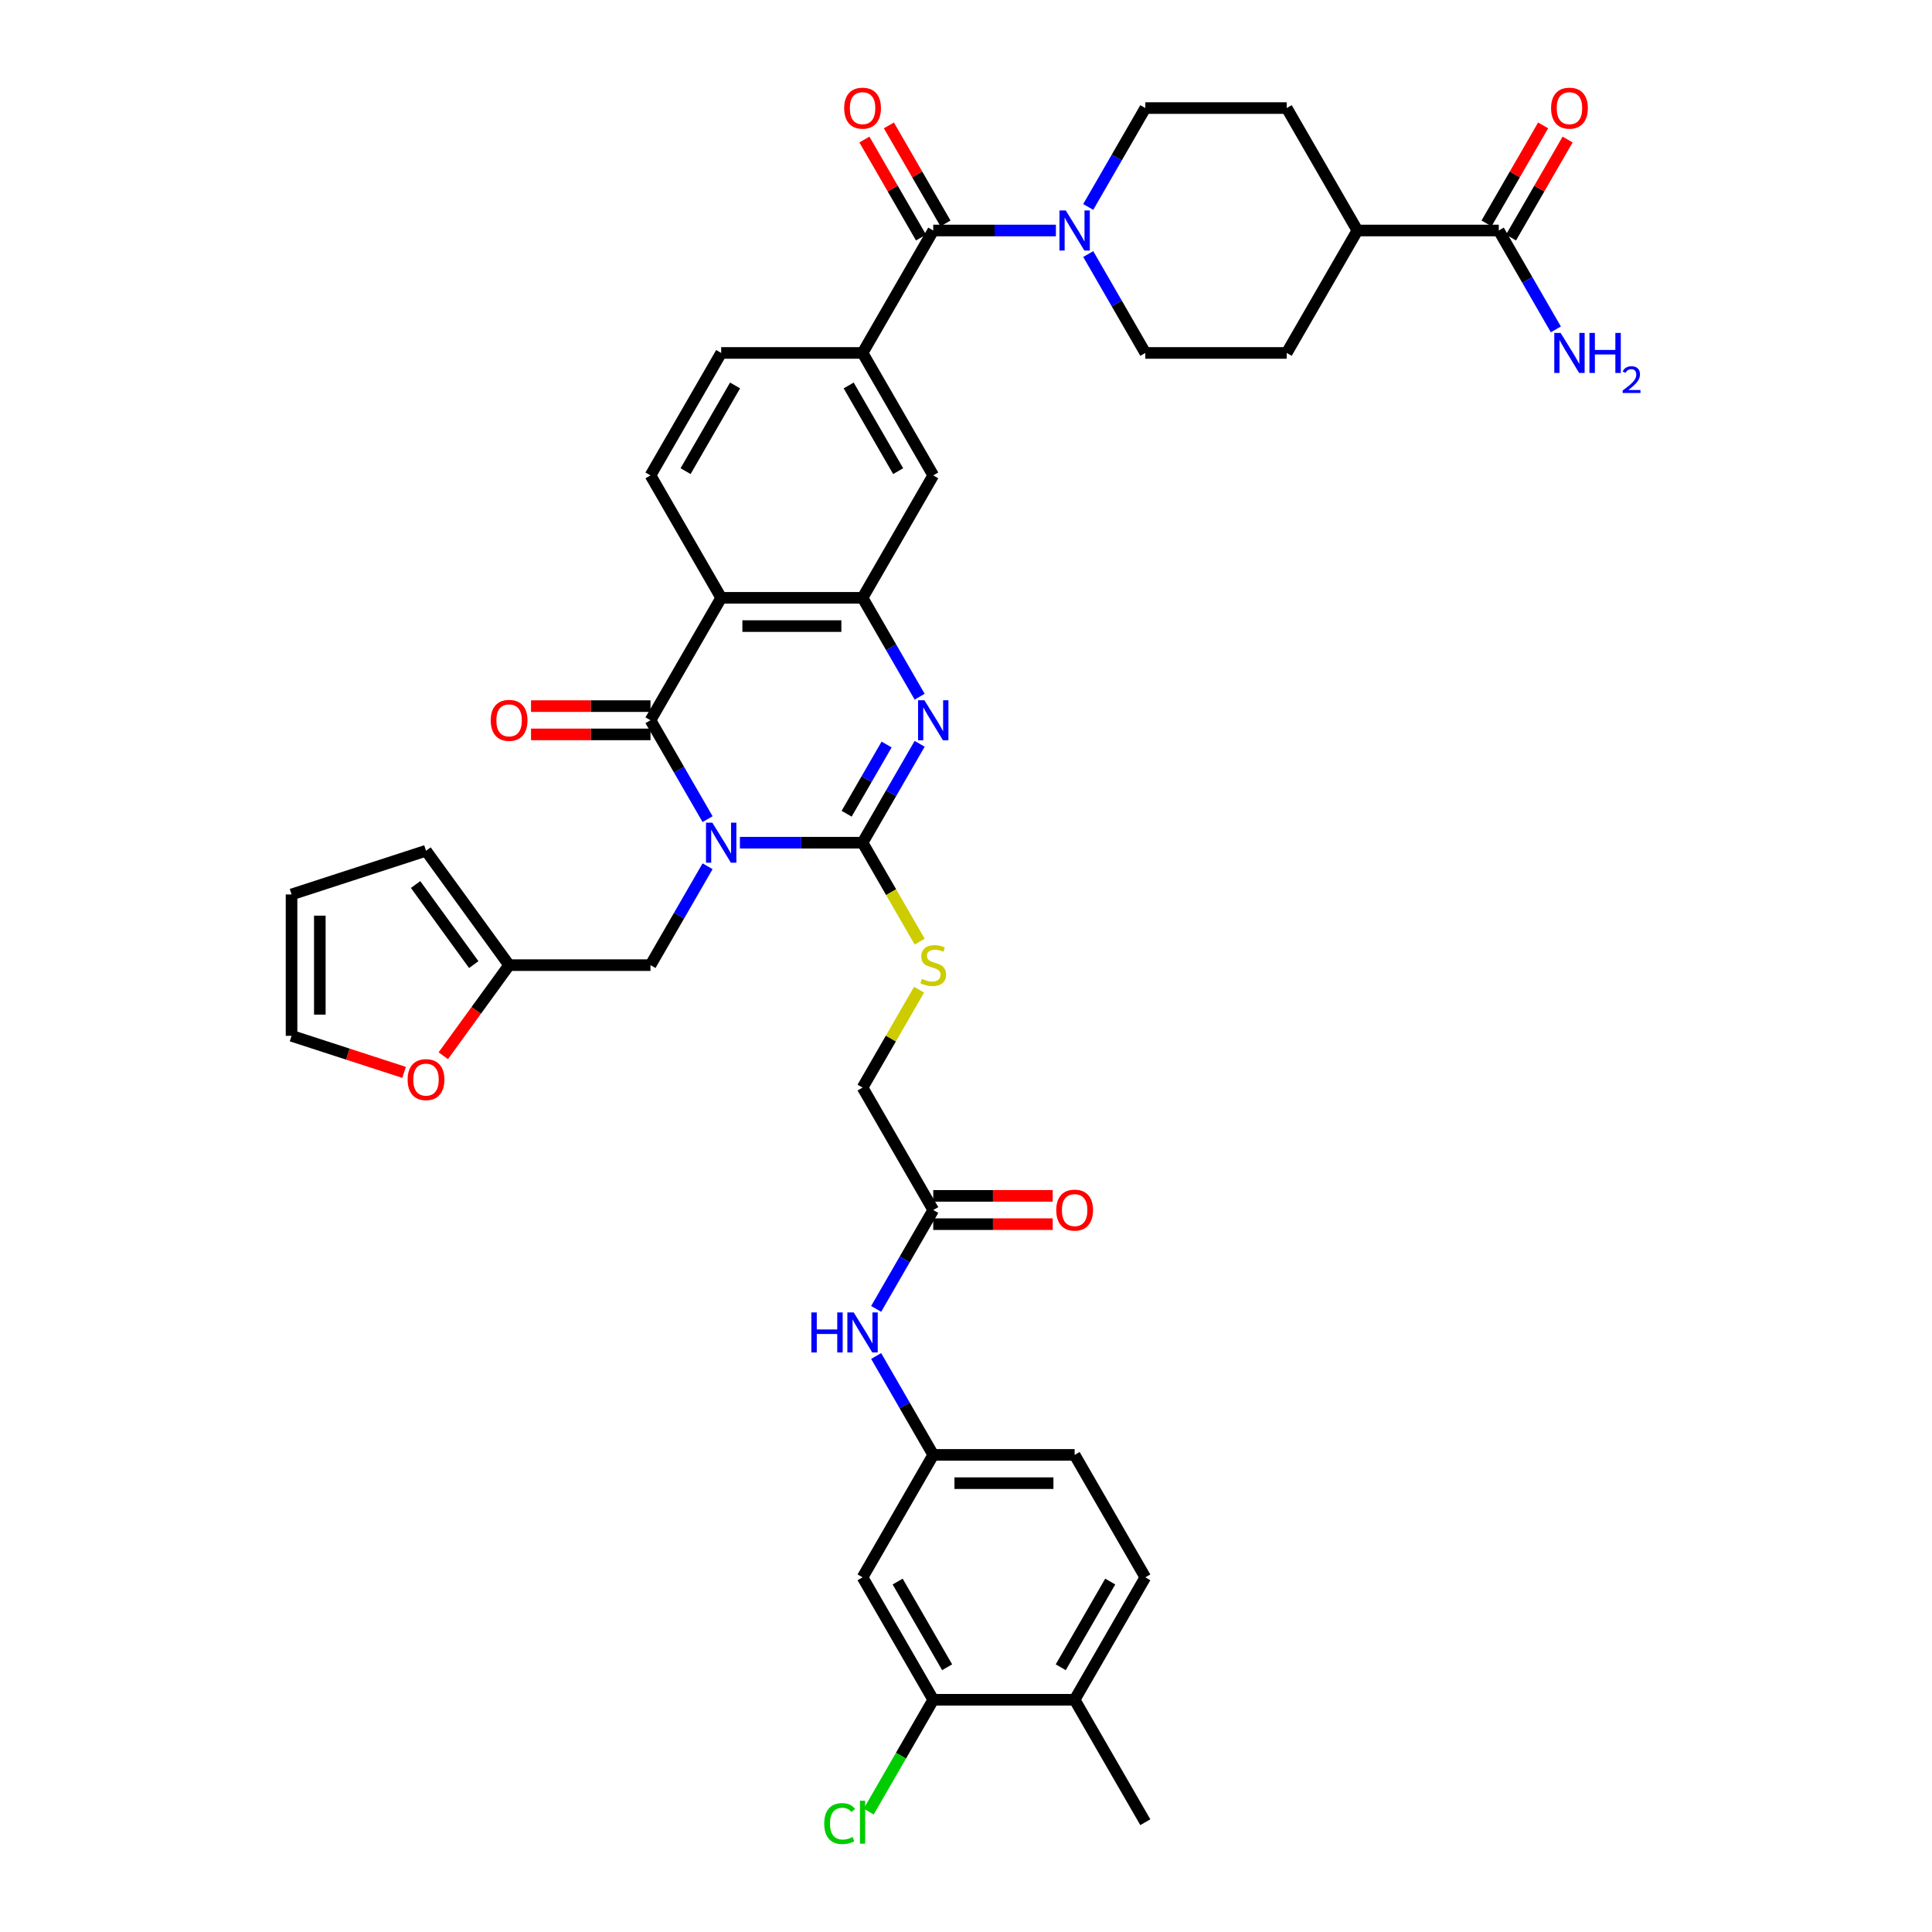 <?xml version='1.0' encoding='iso-8859-1'?>
<svg version='1.1' baseProfile='full'
              xmlns='http://www.w3.org/2000/svg'
                      xmlns:rdkit='http://www.rdkit.org/xml'
                      xmlns:xlink='http://www.w3.org/1999/xlink'
                  xml:space='preserve'
width='1000px' height='1000px' viewBox='0 0 1000 1000'>
<!-- END OF HEADER -->
<rect style='opacity:1.0;fill:#FFFFFF;stroke:none' width='1000' height='1000' x='0' y='0'> </rect>
<path class='bond-0' d='M 382.97,436.179 L 414.715,436.179' style='fill:none;fill-rule:evenodd;stroke:#0000FF;stroke-width:6px;stroke-linecap:butt;stroke-linejoin:miter;stroke-opacity:1' />
<path class='bond-0' d='M 414.715,436.179 L 446.46,436.179' style='fill:none;fill-rule:evenodd;stroke:#000000;stroke-width:6px;stroke-linecap:butt;stroke-linejoin:miter;stroke-opacity:1' />
<path class='bond-1' d='M 366.243,423.988 L 351.467,398.396' style='fill:none;fill-rule:evenodd;stroke:#0000FF;stroke-width:6px;stroke-linecap:butt;stroke-linejoin:miter;stroke-opacity:1' />
<path class='bond-1' d='M 351.467,398.396 L 336.692,372.805' style='fill:none;fill-rule:evenodd;stroke:#000000;stroke-width:6px;stroke-linecap:butt;stroke-linejoin:miter;stroke-opacity:1' />
<path class='bond-8' d='M 366.243,448.371 L 351.467,473.962' style='fill:none;fill-rule:evenodd;stroke:#0000FF;stroke-width:6px;stroke-linecap:butt;stroke-linejoin:miter;stroke-opacity:1' />
<path class='bond-8' d='M 351.467,473.962 L 336.692,499.554' style='fill:none;fill-rule:evenodd;stroke:#000000;stroke-width:6px;stroke-linecap:butt;stroke-linejoin:miter;stroke-opacity:1' />
<path class='bond-2' d='M 446.46,436.179 L 461.235,410.588' style='fill:none;fill-rule:evenodd;stroke:#000000;stroke-width:6px;stroke-linecap:butt;stroke-linejoin:miter;stroke-opacity:1' />
<path class='bond-2' d='M 461.235,410.588 L 476.01,384.997' style='fill:none;fill-rule:evenodd;stroke:#0000FF;stroke-width:6px;stroke-linecap:butt;stroke-linejoin:miter;stroke-opacity:1' />
<path class='bond-2' d='M 438.217,421.184 L 448.56,403.27' style='fill:none;fill-rule:evenodd;stroke:#000000;stroke-width:6px;stroke-linecap:butt;stroke-linejoin:miter;stroke-opacity:1' />
<path class='bond-2' d='M 448.56,403.27 L 458.903,385.356' style='fill:none;fill-rule:evenodd;stroke:#0000FF;stroke-width:6px;stroke-linecap:butt;stroke-linejoin:miter;stroke-opacity:1' />
<path class='bond-9' d='M 446.46,436.179 L 461.243,461.785' style='fill:none;fill-rule:evenodd;stroke:#000000;stroke-width:6px;stroke-linecap:butt;stroke-linejoin:miter;stroke-opacity:1' />
<path class='bond-9' d='M 461.243,461.785 L 476.027,487.391' style='fill:none;fill-rule:evenodd;stroke:#CCCC00;stroke-width:6px;stroke-linecap:butt;stroke-linejoin:miter;stroke-opacity:1' />
<path class='bond-3' d='M 336.692,372.805 L 373.281,309.431' style='fill:none;fill-rule:evenodd;stroke:#000000;stroke-width:6px;stroke-linecap:butt;stroke-linejoin:miter;stroke-opacity:1' />
<path class='bond-17' d='M 336.692,365.487 L 305.774,365.487' style='fill:none;fill-rule:evenodd;stroke:#000000;stroke-width:6px;stroke-linecap:butt;stroke-linejoin:miter;stroke-opacity:1' />
<path class='bond-17' d='M 305.774,365.487 L 274.856,365.487' style='fill:none;fill-rule:evenodd;stroke:#FF0000;stroke-width:6px;stroke-linecap:butt;stroke-linejoin:miter;stroke-opacity:1' />
<path class='bond-17' d='M 336.692,380.123 L 305.774,380.123' style='fill:none;fill-rule:evenodd;stroke:#000000;stroke-width:6px;stroke-linecap:butt;stroke-linejoin:miter;stroke-opacity:1' />
<path class='bond-17' d='M 305.774,380.123 L 274.856,380.123' style='fill:none;fill-rule:evenodd;stroke:#FF0000;stroke-width:6px;stroke-linecap:butt;stroke-linejoin:miter;stroke-opacity:1' />
<path class='bond-40' d='M 476.01,360.614 L 461.235,335.022' style='fill:none;fill-rule:evenodd;stroke:#0000FF;stroke-width:6px;stroke-linecap:butt;stroke-linejoin:miter;stroke-opacity:1' />
<path class='bond-40' d='M 461.235,335.022 L 446.46,309.431' style='fill:none;fill-rule:evenodd;stroke:#000000;stroke-width:6px;stroke-linecap:butt;stroke-linejoin:miter;stroke-opacity:1' />
<path class='bond-4' d='M 373.281,309.431 L 446.46,309.431' style='fill:none;fill-rule:evenodd;stroke:#000000;stroke-width:6px;stroke-linecap:butt;stroke-linejoin:miter;stroke-opacity:1' />
<path class='bond-4' d='M 384.258,324.066 L 435.483,324.066' style='fill:none;fill-rule:evenodd;stroke:#000000;stroke-width:6px;stroke-linecap:butt;stroke-linejoin:miter;stroke-opacity:1' />
<path class='bond-11' d='M 373.281,309.431 L 336.692,246.057' style='fill:none;fill-rule:evenodd;stroke:#000000;stroke-width:6px;stroke-linecap:butt;stroke-linejoin:miter;stroke-opacity:1' />
<path class='bond-10' d='M 446.46,309.431 L 483.049,246.057' style='fill:none;fill-rule:evenodd;stroke:#000000;stroke-width:6px;stroke-linecap:butt;stroke-linejoin:miter;stroke-opacity:1' />
<path class='bond-5' d='M 483.049,119.308 L 446.46,182.682' style='fill:none;fill-rule:evenodd;stroke:#000000;stroke-width:6px;stroke-linecap:butt;stroke-linejoin:miter;stroke-opacity:1' />
<path class='bond-6' d='M 483.049,119.308 L 514.793,119.308' style='fill:none;fill-rule:evenodd;stroke:#000000;stroke-width:6px;stroke-linecap:butt;stroke-linejoin:miter;stroke-opacity:1' />
<path class='bond-6' d='M 514.793,119.308 L 546.538,119.308' style='fill:none;fill-rule:evenodd;stroke:#0000FF;stroke-width:6px;stroke-linecap:butt;stroke-linejoin:miter;stroke-opacity:1' />
<path class='bond-23' d='M 489.386,115.649 L 474.738,90.277' style='fill:none;fill-rule:evenodd;stroke:#000000;stroke-width:6px;stroke-linecap:butt;stroke-linejoin:miter;stroke-opacity:1' />
<path class='bond-23' d='M 474.738,90.277 L 460.089,64.905' style='fill:none;fill-rule:evenodd;stroke:#FF0000;stroke-width:6px;stroke-linecap:butt;stroke-linejoin:miter;stroke-opacity:1' />
<path class='bond-23' d='M 476.711,122.967 L 462.063,97.595' style='fill:none;fill-rule:evenodd;stroke:#000000;stroke-width:6px;stroke-linecap:butt;stroke-linejoin:miter;stroke-opacity:1' />
<path class='bond-23' d='M 462.063,97.595 L 447.414,72.223' style='fill:none;fill-rule:evenodd;stroke:#FF0000;stroke-width:6px;stroke-linecap:butt;stroke-linejoin:miter;stroke-opacity:1' />
<path class='bond-24' d='M 563.266,107.116 L 578.041,81.525' style='fill:none;fill-rule:evenodd;stroke:#0000FF;stroke-width:6px;stroke-linecap:butt;stroke-linejoin:miter;stroke-opacity:1' />
<path class='bond-24' d='M 578.041,81.525 L 592.816,55.934' style='fill:none;fill-rule:evenodd;stroke:#000000;stroke-width:6px;stroke-linecap:butt;stroke-linejoin:miter;stroke-opacity:1' />
<path class='bond-25' d='M 563.266,131.499 L 578.041,157.091' style='fill:none;fill-rule:evenodd;stroke:#0000FF;stroke-width:6px;stroke-linecap:butt;stroke-linejoin:miter;stroke-opacity:1' />
<path class='bond-25' d='M 578.041,157.091 L 592.816,182.682' style='fill:none;fill-rule:evenodd;stroke:#000000;stroke-width:6px;stroke-linecap:butt;stroke-linejoin:miter;stroke-opacity:1' />
<path class='bond-7' d='M 446.46,182.682 L 373.281,182.682' style='fill:none;fill-rule:evenodd;stroke:#000000;stroke-width:6px;stroke-linecap:butt;stroke-linejoin:miter;stroke-opacity:1' />
<path class='bond-42' d='M 446.46,182.682 L 483.049,246.057' style='fill:none;fill-rule:evenodd;stroke:#000000;stroke-width:6px;stroke-linecap:butt;stroke-linejoin:miter;stroke-opacity:1' />
<path class='bond-42' d='M 439.273,199.506 L 464.886,243.868' style='fill:none;fill-rule:evenodd;stroke:#000000;stroke-width:6px;stroke-linecap:butt;stroke-linejoin:miter;stroke-opacity:1' />
<path class='bond-13' d='M 336.692,499.554 L 263.514,499.554' style='fill:none;fill-rule:evenodd;stroke:#000000;stroke-width:6px;stroke-linecap:butt;stroke-linejoin:miter;stroke-opacity:1' />
<path class='bond-34' d='M 475.706,512.272 L 461.083,537.6' style='fill:none;fill-rule:evenodd;stroke:#CCCC00;stroke-width:6px;stroke-linecap:butt;stroke-linejoin:miter;stroke-opacity:1' />
<path class='bond-34' d='M 461.083,537.6 L 446.46,562.928' style='fill:none;fill-rule:evenodd;stroke:#000000;stroke-width:6px;stroke-linecap:butt;stroke-linejoin:miter;stroke-opacity:1' />
<path class='bond-21' d='M 336.692,246.057 L 373.281,182.682' style='fill:none;fill-rule:evenodd;stroke:#000000;stroke-width:6px;stroke-linecap:butt;stroke-linejoin:miter;stroke-opacity:1' />
<path class='bond-21' d='M 354.855,243.868 L 380.468,199.506' style='fill:none;fill-rule:evenodd;stroke:#000000;stroke-width:6px;stroke-linecap:butt;stroke-linejoin:miter;stroke-opacity:1' />
<path class='bond-12' d='M 775.762,119.308 L 702.584,119.308' style='fill:none;fill-rule:evenodd;stroke:#000000;stroke-width:6px;stroke-linecap:butt;stroke-linejoin:miter;stroke-opacity:1' />
<path class='bond-28' d='M 782.099,122.967 L 796.748,97.595' style='fill:none;fill-rule:evenodd;stroke:#000000;stroke-width:6px;stroke-linecap:butt;stroke-linejoin:miter;stroke-opacity:1' />
<path class='bond-28' d='M 796.748,97.595 L 811.396,72.223' style='fill:none;fill-rule:evenodd;stroke:#FF0000;stroke-width:6px;stroke-linecap:butt;stroke-linejoin:miter;stroke-opacity:1' />
<path class='bond-28' d='M 769.425,115.649 L 784.073,90.277' style='fill:none;fill-rule:evenodd;stroke:#000000;stroke-width:6px;stroke-linecap:butt;stroke-linejoin:miter;stroke-opacity:1' />
<path class='bond-28' d='M 784.073,90.277 L 798.721,64.905' style='fill:none;fill-rule:evenodd;stroke:#FF0000;stroke-width:6px;stroke-linecap:butt;stroke-linejoin:miter;stroke-opacity:1' />
<path class='bond-36' d='M 775.762,119.308 L 790.537,144.899' style='fill:none;fill-rule:evenodd;stroke:#000000;stroke-width:6px;stroke-linecap:butt;stroke-linejoin:miter;stroke-opacity:1' />
<path class='bond-36' d='M 790.537,144.899 L 805.312,170.491' style='fill:none;fill-rule:evenodd;stroke:#0000FF;stroke-width:6px;stroke-linecap:butt;stroke-linejoin:miter;stroke-opacity:1' />
<path class='bond-19' d='M 263.514,499.554 L 246.479,523.001' style='fill:none;fill-rule:evenodd;stroke:#000000;stroke-width:6px;stroke-linecap:butt;stroke-linejoin:miter;stroke-opacity:1' />
<path class='bond-19' d='M 246.479,523.001 L 229.443,546.448' style='fill:none;fill-rule:evenodd;stroke:#FF0000;stroke-width:6px;stroke-linecap:butt;stroke-linejoin:miter;stroke-opacity:1' />
<path class='bond-27' d='M 263.514,499.554 L 220.501,440.351' style='fill:none;fill-rule:evenodd;stroke:#000000;stroke-width:6px;stroke-linecap:butt;stroke-linejoin:miter;stroke-opacity:1' />
<path class='bond-27' d='M 245.221,499.276 L 215.112,457.834' style='fill:none;fill-rule:evenodd;stroke:#000000;stroke-width:6px;stroke-linecap:butt;stroke-linejoin:miter;stroke-opacity:1' />
<path class='bond-14' d='M 483.049,879.799 L 446.46,816.425' style='fill:none;fill-rule:evenodd;stroke:#000000;stroke-width:6px;stroke-linecap:butt;stroke-linejoin:miter;stroke-opacity:1' />
<path class='bond-14' d='M 490.235,862.975 L 464.623,818.613' style='fill:none;fill-rule:evenodd;stroke:#000000;stroke-width:6px;stroke-linecap:butt;stroke-linejoin:miter;stroke-opacity:1' />
<path class='bond-37' d='M 483.049,879.799 L 466.342,908.736' style='fill:none;fill-rule:evenodd;stroke:#000000;stroke-width:6px;stroke-linecap:butt;stroke-linejoin:miter;stroke-opacity:1' />
<path class='bond-37' d='M 466.342,908.736 L 449.636,937.673' style='fill:none;fill-rule:evenodd;stroke:#00CC00;stroke-width:6px;stroke-linecap:butt;stroke-linejoin:miter;stroke-opacity:1' />
<path class='bond-44' d='M 483.049,879.799 L 556.227,879.799' style='fill:none;fill-rule:evenodd;stroke:#000000;stroke-width:6px;stroke-linecap:butt;stroke-linejoin:miter;stroke-opacity:1' />
<path class='bond-15' d='M 446.46,816.425 L 483.049,753.051' style='fill:none;fill-rule:evenodd;stroke:#000000;stroke-width:6px;stroke-linecap:butt;stroke-linejoin:miter;stroke-opacity:1' />
<path class='bond-16' d='M 483.049,626.302 L 446.46,562.928' style='fill:none;fill-rule:evenodd;stroke:#000000;stroke-width:6px;stroke-linecap:butt;stroke-linejoin:miter;stroke-opacity:1' />
<path class='bond-18' d='M 483.049,626.302 L 468.274,651.894' style='fill:none;fill-rule:evenodd;stroke:#000000;stroke-width:6px;stroke-linecap:butt;stroke-linejoin:miter;stroke-opacity:1' />
<path class='bond-18' d='M 468.274,651.894 L 453.498,677.485' style='fill:none;fill-rule:evenodd;stroke:#0000FF;stroke-width:6px;stroke-linecap:butt;stroke-linejoin:miter;stroke-opacity:1' />
<path class='bond-31' d='M 483.049,633.62 L 513.967,633.62' style='fill:none;fill-rule:evenodd;stroke:#000000;stroke-width:6px;stroke-linecap:butt;stroke-linejoin:miter;stroke-opacity:1' />
<path class='bond-31' d='M 513.967,633.62 L 544.884,633.62' style='fill:none;fill-rule:evenodd;stroke:#FF0000;stroke-width:6px;stroke-linecap:butt;stroke-linejoin:miter;stroke-opacity:1' />
<path class='bond-31' d='M 483.049,618.984 L 513.967,618.984' style='fill:none;fill-rule:evenodd;stroke:#000000;stroke-width:6px;stroke-linecap:butt;stroke-linejoin:miter;stroke-opacity:1' />
<path class='bond-31' d='M 513.967,618.984 L 544.884,618.984' style='fill:none;fill-rule:evenodd;stroke:#FF0000;stroke-width:6px;stroke-linecap:butt;stroke-linejoin:miter;stroke-opacity:1' />
<path class='bond-20' d='M 453.498,701.868 L 468.274,727.459' style='fill:none;fill-rule:evenodd;stroke:#0000FF;stroke-width:6px;stroke-linecap:butt;stroke-linejoin:miter;stroke-opacity:1' />
<path class='bond-20' d='M 468.274,727.459 L 483.049,753.051' style='fill:none;fill-rule:evenodd;stroke:#000000;stroke-width:6px;stroke-linecap:butt;stroke-linejoin:miter;stroke-opacity:1' />
<path class='bond-29' d='M 209.158,555.071 L 180.031,545.607' style='fill:none;fill-rule:evenodd;stroke:#FF0000;stroke-width:6px;stroke-linecap:butt;stroke-linejoin:miter;stroke-opacity:1' />
<path class='bond-29' d='M 180.031,545.607 L 150.904,536.143' style='fill:none;fill-rule:evenodd;stroke:#000000;stroke-width:6px;stroke-linecap:butt;stroke-linejoin:miter;stroke-opacity:1' />
<path class='bond-38' d='M 483.049,753.051 L 556.227,753.051' style='fill:none;fill-rule:evenodd;stroke:#000000;stroke-width:6px;stroke-linecap:butt;stroke-linejoin:miter;stroke-opacity:1' />
<path class='bond-38' d='M 494.025,767.686 L 545.25,767.686' style='fill:none;fill-rule:evenodd;stroke:#000000;stroke-width:6px;stroke-linecap:butt;stroke-linejoin:miter;stroke-opacity:1' />
<path class='bond-22' d='M 702.584,119.308 L 665.995,182.682' style='fill:none;fill-rule:evenodd;stroke:#000000;stroke-width:6px;stroke-linecap:butt;stroke-linejoin:miter;stroke-opacity:1' />
<path class='bond-43' d='M 702.584,119.308 L 665.995,55.934' style='fill:none;fill-rule:evenodd;stroke:#000000;stroke-width:6px;stroke-linecap:butt;stroke-linejoin:miter;stroke-opacity:1' />
<path class='bond-32' d='M 592.816,55.934 L 665.995,55.934' style='fill:none;fill-rule:evenodd;stroke:#000000;stroke-width:6px;stroke-linecap:butt;stroke-linejoin:miter;stroke-opacity:1' />
<path class='bond-33' d='M 592.816,182.682 L 665.995,182.682' style='fill:none;fill-rule:evenodd;stroke:#000000;stroke-width:6px;stroke-linecap:butt;stroke-linejoin:miter;stroke-opacity:1' />
<path class='bond-26' d='M 556.227,879.799 L 592.816,816.425' style='fill:none;fill-rule:evenodd;stroke:#000000;stroke-width:6px;stroke-linecap:butt;stroke-linejoin:miter;stroke-opacity:1' />
<path class='bond-26' d='M 549.041,862.975 L 574.653,818.613' style='fill:none;fill-rule:evenodd;stroke:#000000;stroke-width:6px;stroke-linecap:butt;stroke-linejoin:miter;stroke-opacity:1' />
<path class='bond-39' d='M 556.227,879.799 L 592.816,943.174' style='fill:none;fill-rule:evenodd;stroke:#000000;stroke-width:6px;stroke-linecap:butt;stroke-linejoin:miter;stroke-opacity:1' />
<path class='bond-30' d='M 220.501,440.351 L 150.904,462.964' style='fill:none;fill-rule:evenodd;stroke:#000000;stroke-width:6px;stroke-linecap:butt;stroke-linejoin:miter;stroke-opacity:1' />
<path class='bond-41' d='M 150.904,536.143 L 150.904,462.964' style='fill:none;fill-rule:evenodd;stroke:#000000;stroke-width:6px;stroke-linecap:butt;stroke-linejoin:miter;stroke-opacity:1' />
<path class='bond-41' d='M 165.54,525.166 L 165.54,473.941' style='fill:none;fill-rule:evenodd;stroke:#000000;stroke-width:6px;stroke-linecap:butt;stroke-linejoin:miter;stroke-opacity:1' />
<path class='bond-35' d='M 592.816,816.425 L 556.227,753.051' style='fill:none;fill-rule:evenodd;stroke:#000000;stroke-width:6px;stroke-linecap:butt;stroke-linejoin:miter;stroke-opacity:1' />
<path  class='atom-0' d='M 368.7 425.817
L 375.491 436.794
Q 376.165 437.877, 377.248 439.838
Q 378.331 441.799, 378.389 441.917
L 378.389 425.817
L 381.141 425.817
L 381.141 446.541
L 378.301 446.541
L 371.013 434.54
Q 370.164 433.135, 369.256 431.525
Q 368.378 429.915, 368.115 429.418
L 368.115 446.541
L 365.422 446.541
L 365.422 425.817
L 368.7 425.817
' fill='#0000FF'/>
<path  class='atom-3' d='M 478.468 362.443
L 485.259 373.42
Q 485.932 374.503, 487.015 376.464
Q 488.098 378.425, 488.157 378.542
L 488.157 362.443
L 490.908 362.443
L 490.908 383.167
L 488.069 383.167
L 480.78 371.166
Q 479.931 369.761, 479.024 368.151
Q 478.146 366.541, 477.882 366.043
L 477.882 383.167
L 475.189 383.167
L 475.189 362.443
L 478.468 362.443
' fill='#0000FF'/>
<path  class='atom-7' d='M 551.646 108.946
L 558.437 119.923
Q 559.11 121.006, 560.193 122.967
Q 561.276 124.928, 561.335 125.045
L 561.335 108.946
L 564.086 108.946
L 564.086 129.67
L 561.247 129.67
L 553.959 117.669
Q 553.11 116.264, 552.202 114.654
Q 551.324 113.044, 551.061 112.546
L 551.061 129.67
L 548.368 129.67
L 548.368 108.946
L 551.646 108.946
' fill='#0000FF'/>
<path  class='atom-10' d='M 477.194 506.667
Q 477.429 506.754, 478.395 507.164
Q 479.361 507.574, 480.414 507.837
Q 481.497 508.072, 482.551 508.072
Q 484.512 508.072, 485.654 507.135
Q 486.795 506.169, 486.795 504.5
Q 486.795 503.359, 486.21 502.656
Q 485.654 501.954, 484.776 501.573
Q 483.898 501.193, 482.434 500.754
Q 480.59 500.198, 479.478 499.671
Q 478.395 499.144, 477.604 498.032
Q 476.843 496.919, 476.843 495.046
Q 476.843 492.441, 478.6 490.831
Q 480.385 489.221, 483.898 489.221
Q 486.298 489.221, 489.02 490.362
L 488.347 492.616
Q 485.859 491.592, 483.985 491.592
Q 481.966 491.592, 480.853 492.441
Q 479.741 493.26, 479.77 494.695
Q 479.77 495.807, 480.327 496.48
Q 480.912 497.153, 481.732 497.534
Q 482.58 497.914, 483.985 498.353
Q 485.859 498.939, 486.971 499.524
Q 488.083 500.11, 488.874 501.31
Q 489.693 502.481, 489.693 504.5
Q 489.693 507.369, 487.761 508.92
Q 485.859 510.443, 482.668 510.443
Q 480.824 510.443, 479.419 510.033
Q 478.043 509.652, 476.404 508.979
L 477.194 506.667
' fill='#CCCC00'/>
<path  class='atom-18' d='M 254.001 372.864
Q 254.001 367.887, 256.459 365.107
Q 258.918 362.326, 263.514 362.326
Q 268.109 362.326, 270.568 365.107
Q 273.027 367.887, 273.027 372.864
Q 273.027 377.898, 270.539 380.767
Q 268.051 383.606, 263.514 383.606
Q 258.947 383.606, 256.459 380.767
Q 254.001 377.928, 254.001 372.864
M 263.514 381.264
Q 266.675 381.264, 268.373 379.157
Q 270.1 377.02, 270.1 372.864
Q 270.1 368.795, 268.373 366.746
Q 266.675 364.668, 263.514 364.668
Q 260.353 364.668, 258.626 366.717
Q 256.928 368.766, 256.928 372.864
Q 256.928 377.049, 258.626 379.157
Q 260.353 381.264, 263.514 381.264
' fill='#FF0000'/>
<path  class='atom-19' d='M 419.954 679.314
L 422.764 679.314
L 422.764 688.125
L 433.361 688.125
L 433.361 679.314
L 436.171 679.314
L 436.171 700.038
L 433.361 700.038
L 433.361 690.467
L 422.764 690.467
L 422.764 700.038
L 419.954 700.038
L 419.954 679.314
' fill='#0000FF'/>
<path  class='atom-19' d='M 441.879 679.314
L 448.67 690.291
Q 449.343 691.374, 450.426 693.335
Q 451.509 695.297, 451.567 695.414
L 451.567 679.314
L 454.319 679.314
L 454.319 700.038
L 451.48 700.038
L 444.191 688.037
Q 443.342 686.632, 442.435 685.022
Q 441.557 683.412, 441.293 682.915
L 441.293 700.038
L 438.6 700.038
L 438.6 679.314
L 441.879 679.314
' fill='#0000FF'/>
<path  class='atom-20' d='M 210.988 558.815
Q 210.988 553.839, 213.446 551.058
Q 215.905 548.277, 220.501 548.277
Q 225.096 548.277, 227.555 551.058
Q 230.014 553.839, 230.014 558.815
Q 230.014 563.849, 227.526 566.718
Q 225.038 569.557, 220.501 569.557
Q 215.934 569.557, 213.446 566.718
Q 210.988 563.879, 210.988 558.815
M 220.501 567.216
Q 223.662 567.216, 225.36 565.108
Q 227.087 562.971, 227.087 558.815
Q 227.087 554.746, 225.36 552.697
Q 223.662 550.619, 220.501 550.619
Q 217.339 550.619, 215.612 552.668
Q 213.915 554.717, 213.915 558.815
Q 213.915 563, 215.612 565.108
Q 217.339 567.216, 220.501 567.216
' fill='#FF0000'/>
<path  class='atom-24' d='M 436.946 55.992
Q 436.946 51.016, 439.405 48.235
Q 441.864 45.455, 446.46 45.455
Q 451.055 45.455, 453.514 48.235
Q 455.973 51.016, 455.973 55.992
Q 455.973 61.027, 453.485 63.895
Q 450.997 66.735, 446.46 66.735
Q 441.893 66.735, 439.405 63.895
Q 436.946 61.056, 436.946 55.992
M 446.46 64.393
Q 449.621 64.393, 451.319 62.286
Q 453.046 60.149, 453.046 55.992
Q 453.046 51.923, 451.319 49.874
Q 449.621 47.796, 446.46 47.796
Q 443.298 47.796, 441.571 49.845
Q 439.874 51.894, 439.874 55.992
Q 439.874 60.178, 441.571 62.286
Q 443.298 64.393, 446.46 64.393
' fill='#FF0000'/>
<path  class='atom-29' d='M 802.838 55.992
Q 802.838 51.016, 805.297 48.235
Q 807.756 45.455, 812.351 45.455
Q 816.947 45.455, 819.406 48.235
Q 821.864 51.016, 821.864 55.992
Q 821.864 61.027, 819.376 63.895
Q 816.888 66.735, 812.351 66.735
Q 807.785 66.735, 805.297 63.895
Q 802.838 61.056, 802.838 55.992
M 812.351 64.393
Q 815.512 64.393, 817.21 62.286
Q 818.937 60.149, 818.937 55.992
Q 818.937 51.923, 817.21 49.874
Q 815.512 47.796, 812.351 47.796
Q 809.19 47.796, 807.463 49.845
Q 805.765 51.894, 805.765 55.992
Q 805.765 60.178, 807.463 62.286
Q 809.19 64.393, 812.351 64.393
' fill='#FF0000'/>
<path  class='atom-32' d='M 546.714 626.361
Q 546.714 621.385, 549.173 618.604
Q 551.631 615.823, 556.227 615.823
Q 560.823 615.823, 563.281 618.604
Q 565.74 621.385, 565.74 626.361
Q 565.74 631.395, 563.252 634.264
Q 560.764 637.103, 556.227 637.103
Q 551.661 637.103, 549.173 634.264
Q 546.714 631.425, 546.714 626.361
M 556.227 634.762
Q 559.388 634.762, 561.086 632.654
Q 562.813 630.517, 562.813 626.361
Q 562.813 622.292, 561.086 620.243
Q 559.388 618.165, 556.227 618.165
Q 553.066 618.165, 551.339 620.214
Q 549.641 622.263, 549.641 626.361
Q 549.641 630.547, 551.339 632.654
Q 553.066 634.762, 556.227 634.762
' fill='#FF0000'/>
<path  class='atom-37' d='M 807.77 172.32
L 814.561 183.297
Q 815.234 184.38, 816.317 186.341
Q 817.4 188.302, 817.459 188.419
L 817.459 172.32
L 820.21 172.32
L 820.21 193.044
L 817.371 193.044
L 810.083 181.043
Q 809.234 179.638, 808.326 178.028
Q 807.448 176.418, 807.185 175.921
L 807.185 193.044
L 804.492 193.044
L 804.492 172.32
L 807.77 172.32
' fill='#0000FF'/>
<path  class='atom-37' d='M 822.699 172.32
L 825.509 172.32
L 825.509 181.131
L 836.105 181.131
L 836.105 172.32
L 838.915 172.32
L 838.915 193.044
L 836.105 193.044
L 836.105 183.473
L 825.509 183.473
L 825.509 193.044
L 822.699 193.044
L 822.699 172.32
' fill='#0000FF'/>
<path  class='atom-37' d='M 839.919 192.317
Q 840.422 191.023, 841.62 190.308
Q 842.817 189.574, 844.479 189.574
Q 846.546 189.574, 847.705 190.694
Q 848.864 191.815, 848.864 193.805
Q 848.864 195.833, 847.357 197.727
Q 845.87 199.62, 842.779 201.861
L 849.096 201.861
L 849.096 203.406
L 839.881 203.406
L 839.881 202.112
Q 842.431 200.296, 843.938 198.944
Q 845.464 197.591, 846.198 196.374
Q 846.932 195.157, 846.932 193.901
Q 846.932 192.588, 846.275 191.854
Q 845.619 191.119, 844.479 191.119
Q 843.378 191.119, 842.643 191.564
Q 841.909 192.008, 841.388 192.993
L 839.919 192.317
' fill='#0000FF'/>
<path  class='atom-38' d='M 426.614 943.891
Q 426.614 938.739, 429.014 936.046
Q 431.443 933.324, 436.039 933.324
Q 440.313 933.324, 442.596 936.339
L 440.664 937.919
Q 438.995 935.724, 436.039 935.724
Q 432.907 935.724, 431.239 937.832
Q 429.599 939.91, 429.599 943.891
Q 429.599 947.989, 431.297 950.096
Q 433.024 952.204, 436.361 952.204
Q 438.644 952.204, 441.308 950.828
L 442.127 953.023
Q 441.044 953.726, 439.405 954.136
Q 437.766 954.545, 435.951 954.545
Q 431.443 954.545, 429.014 951.794
Q 426.614 949.042, 426.614 943.891
' fill='#00CC00'/>
<path  class='atom-38' d='M 445.113 932.065
L 447.806 932.065
L 447.806 954.282
L 445.113 954.282
L 445.113 932.065
' fill='#00CC00'/>
</svg>
